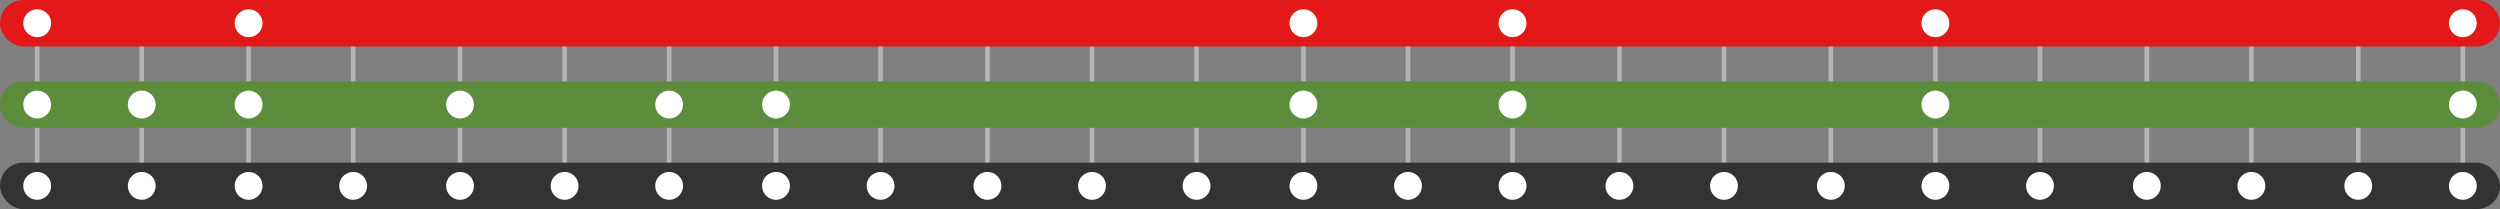 <svg xmlns="http://www.w3.org/2000/svg" width="1076" height="90" viewBox="0 0 1076 90">
  <rect x="0" y="0" width="1076" height="90" fill="#808080" stroke="none"/>
  <g id="グループ_42620" data-name="グループ 42620" transform="translate(-268 -296)">
    <path id="線_76" data-name="線 76" d="M0,71a1,1,0,0,1-1-1V0A1,1,0,0,1,0-1,1,1,0,0,1,1,0V70A1,1,0,0,1,0,71Z" transform="translate(284 306)" fill="#b4b4b4"/>
    <path id="線_77" data-name="線 77" d="M0,71a1,1,0,0,1-1-1V0A1,1,0,0,1,0-1,1,1,0,0,1,1,0V70A1,1,0,0,1,0,71Z" transform="translate(329 306)" fill="#b4b4b4"/>
    <path id="線_78" data-name="線 78" d="M0,71a1,1,0,0,1-1-1V0A1,1,0,0,1,0-1,1,1,0,0,1,1,0V70A1,1,0,0,1,0,71Z" transform="translate(375 306)" fill="#b4b4b4"/>
    <path id="線_79" data-name="線 79" d="M0,71a1,1,0,0,1-1-1V0A1,1,0,0,1,0-1,1,1,0,0,1,1,0V70A1,1,0,0,1,0,71Z" transform="translate(420 306)" fill="#b4b4b4"/>
    <path id="線_80" data-name="線 80" d="M0,71a1,1,0,0,1-1-1V0A1,1,0,0,1,0-1,1,1,0,0,1,1,0V70A1,1,0,0,1,0,71Z" transform="translate(466 306)" fill="#b4b4b4"/>
    <path id="線_81" data-name="線 81" d="M0,71a1,1,0,0,1-1-1V0A1,1,0,0,1,0-1,1,1,0,0,1,1,0V70A1,1,0,0,1,0,71Z" transform="translate(511 306)" fill="#b4b4b4"/>
    <path id="線_82" data-name="線 82" d="M0,71a1,1,0,0,1-1-1V0A1,1,0,0,1,0-1,1,1,0,0,1,1,0V70A1,1,0,0,1,0,71Z" transform="translate(556 306)" fill="#b4b4b4"/>
    <path id="線_83" data-name="線 83" d="M0,71a1,1,0,0,1-1-1V0A1,1,0,0,1,0-1,1,1,0,0,1,1,0V70A1,1,0,0,1,0,71Z" transform="translate(602 306)" fill="#b4b4b4"/>
    <path id="線_84" data-name="線 84" d="M0,71a1,1,0,0,1-1-1V0A1,1,0,0,1,0-1,1,1,0,0,1,1,0V70A1,1,0,0,1,0,71Z" transform="translate(647 306)" fill="#b4b4b4"/>
    <path id="線_85" data-name="線 85" d="M0,71a1,1,0,0,1-1-1V0A1,1,0,0,1,0-1,1,1,0,0,1,1,0V70A1,1,0,0,1,0,71Z" transform="translate(693 306)" fill="#b4b4b4"/>
    <path id="線_86" data-name="線 86" d="M0,71a1,1,0,0,1-1-1V0A1,1,0,0,1,0-1,1,1,0,0,1,1,0V70A1,1,0,0,1,0,71Z" transform="translate(738 306)" fill="#b4b4b4"/>
    <path id="線_87" data-name="線 87" d="M0,71a1,1,0,0,1-1-1V0A1,1,0,0,1,0-1,1,1,0,0,1,1,0V70A1,1,0,0,1,0,71Z" transform="translate(783 306)" fill="#b4b4b4"/>
    <path id="線_88" data-name="線 88" d="M0,71a1,1,0,0,1-1-1V0A1,1,0,0,1,0-1,1,1,0,0,1,1,0V70A1,1,0,0,1,0,71Z" transform="translate(829 306)" fill="#b4b4b4"/>
    <path id="線_89" data-name="線 89" d="M0,71a1,1,0,0,1-1-1V0A1,1,0,0,1,0-1,1,1,0,0,1,1,0V70A1,1,0,0,1,0,71Z" transform="translate(874 306)" fill="#b4b4b4"/>
    <path id="線_90" data-name="線 90" d="M0,71a1,1,0,0,1-1-1V0A1,1,0,0,1,0-1,1,1,0,0,1,1,0V70A1,1,0,0,1,0,71Z" transform="translate(919 306)" fill="#b4b4b4"/>
    <path id="線_91" data-name="線 91" d="M0,71a1,1,0,0,1-1-1V0A1,1,0,0,1,0-1,1,1,0,0,1,1,0V70A1,1,0,0,1,0,71Z" transform="translate(965 306)" fill="#b4b4b4"/>
    <path id="線_92" data-name="線 92" d="M0,71a1,1,0,0,1-1-1V0A1,1,0,0,1,0-1,1,1,0,0,1,1,0V70A1,1,0,0,1,0,71Z" transform="translate(1010 306)" fill="#b4b4b4"/>
    <path id="線_93" data-name="線 93" d="M0,71a1,1,0,0,1-1-1V0A1,1,0,0,1,0-1,1,1,0,0,1,1,0V70A1,1,0,0,1,0,71Z" transform="translate(1056 306)" fill="#b4b4b4"/>
    <path id="線_94" data-name="線 94" d="M0,71a1,1,0,0,1-1-1V0A1,1,0,0,1,0-1,1,1,0,0,1,1,0V70A1,1,0,0,1,0,71Z" transform="translate(1101 306)" fill="#b4b4b4"/>
    <path id="線_95" data-name="線 95" d="M0,71a1,1,0,0,1-1-1V0A1,1,0,0,1,0-1,1,1,0,0,1,1,0V70A1,1,0,0,1,0,71Z" transform="translate(1146 306)" fill="#b4b4b4"/>
    <path id="線_96" data-name="線 96" d="M0,71a1,1,0,0,1-1-1V0A1,1,0,0,1,0-1,1,1,0,0,1,1,0V70A1,1,0,0,1,0,71Z" transform="translate(1192 306)" fill="#b4b4b4"/>
    <path id="線_97" data-name="線 97" d="M0,71a1,1,0,0,1-1-1V0A1,1,0,0,1,0-1,1,1,0,0,1,1,0V70A1,1,0,0,1,0,71Z" transform="translate(1237 306)" fill="#b4b4b4"/>
    <path id="線_98" data-name="線 98" d="M0,71a1,1,0,0,1-1-1V0A1,1,0,0,1,0-1,1,1,0,0,1,1,0V70A1,1,0,0,1,0,71Z" transform="translate(1283 306)" fill="#b4b4b4"/>
    <path id="線_99" data-name="線 99" d="M0,71a1,1,0,0,1-1-1V0A1,1,0,0,1,0-1,1,1,0,0,1,1,0V70A1,1,0,0,1,0,71Z" transform="translate(1328 306)" fill="#b4b4b4"/>
    <path id="パス_134196" data-name="パス 134196" d="M10,0H1066a10,10,0,0,1,0,20H10A10,10,0,0,1,10,0Z" transform="translate(268 331)" fill="#5b8d3d"/>
    <rect id="長方形_40699" data-name="長方形 40699" width="1076" height="20" rx="10" transform="translate(268 366)" fill="#333"/>
    <rect id="長方形_40700" data-name="長方形 40700" width="1076" height="20" rx="10" transform="translate(268 296)" fill="#e31919"/>
    <circle id="楕円形_615" data-name="楕円形 615" cx="6" cy="6" r="6" transform="translate(369 335)" fill="#fff"/>
    <circle id="楕円形_616" data-name="楕円形 616" cx="6" cy="6" r="6" transform="translate(369 370)" fill="#fff"/>
    <circle id="楕円形_617" data-name="楕円形 617" cx="6" cy="6" r="6" transform="translate(414 370)" fill="#fff"/>
    <circle id="楕円形_618" data-name="楕円形 618" cx="6" cy="6" r="6" transform="translate(323 335)" fill="#fff"/>
    <circle id="楕円形_619" data-name="楕円形 619" cx="6" cy="6" r="6" transform="translate(323 370)" fill="#fff"/>
    <circle id="楕円形_620" data-name="楕円形 620" cx="6" cy="6" r="6" transform="translate(460 335)" fill="#fff"/>
    <circle id="楕円形_621" data-name="楕円形 621" cx="6" cy="6" r="6" transform="translate(460 370)" fill="#fff"/>
    <circle id="楕円形_622" data-name="楕円形 622" cx="6" cy="6" r="6" transform="translate(505 370)" fill="#fff"/>
    <circle id="楕円形_623" data-name="楕円形 623" cx="6" cy="6" r="6" transform="translate(550 335)" fill="#fff"/>
    <circle id="楕円形_624" data-name="楕円形 624" cx="6" cy="6" r="6" transform="translate(550 370)" fill="#fff"/>
    <circle id="楕円形_625" data-name="楕円形 625" cx="6" cy="6" r="6" transform="translate(596 335)" fill="#fff"/>
    <circle id="楕円形_626" data-name="楕円形 626" cx="6" cy="6" r="6" transform="translate(596 370)" fill="#fff"/>
    <circle id="楕円形_629" data-name="楕円形 629" cx="6" cy="6" r="6" transform="translate(641 370)" fill="#fff"/>
    <circle id="楕円形_632" data-name="楕円形 632" cx="6" cy="6" r="6" transform="translate(687 370)" fill="#fff"/>
    <circle id="楕円形_633" data-name="楕円形 633" cx="6" cy="6" r="6" transform="translate(732 370)" fill="#fff"/>
    <circle id="楕円形_634" data-name="楕円形 634" cx="6" cy="6" r="6" transform="translate(777 370)" fill="#fff"/>
    <circle id="楕円形_630" data-name="楕円形 630" cx="6" cy="6" r="6" transform="translate(369 300)" fill="#fff"/>
    <circle id="楕円形_635" data-name="楕円形 635" cx="6" cy="6" r="6" transform="translate(823 335)" fill="#fff"/>
    <circle id="楕円形_636" data-name="楕円形 636" cx="6" cy="6" r="6" transform="translate(823 370)" fill="#fff"/>
    <circle id="楕円形_637" data-name="楕円形 637" cx="6" cy="6" r="6" transform="translate(868 370)" fill="#fff"/>
    <circle id="楕円形_638" data-name="楕円形 638" cx="6" cy="6" r="6" transform="translate(959 370)" fill="#fff"/>
    <circle id="楕円形_639" data-name="楕円形 639" cx="6" cy="6" r="6" transform="translate(1050 370)" fill="#fff"/>
    <circle id="楕円形_646" data-name="楕円形 646" cx="6" cy="6" r="6" transform="translate(1186 370)" fill="#fff"/>
    <circle id="楕円形_640" data-name="楕円形 640" cx="6" cy="6" r="6" transform="translate(823 300)" fill="#fff"/>
    <circle id="楕円形_641" data-name="楕円形 641" cx="6" cy="6" r="6" transform="translate(913 335)" fill="#fff"/>
    <circle id="楕円形_642" data-name="楕円形 642" cx="6" cy="6" r="6" transform="translate(913 370)" fill="#fff"/>
    <circle id="楕円形_643" data-name="楕円形 643" cx="6" cy="6" r="6" transform="translate(1004 370)" fill="#fff"/>
    <circle id="楕円形_645" data-name="楕円形 645" cx="6" cy="6" r="6" transform="translate(1095 370)" fill="#fff"/>
    <circle id="楕円形_650" data-name="楕円形 650" cx="6" cy="6" r="6" transform="translate(1231 370)" fill="#fff"/>
    <circle id="楕円形_644" data-name="楕円形 644" cx="6" cy="6" r="6" transform="translate(913 300)" fill="#fff"/>
    <circle id="楕円形_647" data-name="楕円形 647" cx="6" cy="6" r="6" transform="translate(1095 335)" fill="#fff"/>
    <circle id="楕円形_648" data-name="楕円形 648" cx="6" cy="6" r="6" transform="translate(1140 370)" fill="#fff"/>
    <circle id="楕円形_651" data-name="楕円形 651" cx="6" cy="6" r="6" transform="translate(1277 370)" fill="#fff"/>
    <circle id="楕円形_649" data-name="楕円形 649" cx="6" cy="6" r="6" transform="translate(1095 300)" fill="#fff"/>
    <circle id="楕円形_652" data-name="楕円形 652" cx="6" cy="6" r="6" transform="translate(1322 335)" fill="#fff"/>
    <circle id="楕円形_653" data-name="楕円形 653" cx="6" cy="6" r="6" transform="translate(1322 370)" fill="#fff"/>
    <circle id="楕円形_654" data-name="楕円形 654" cx="6" cy="6" r="6" transform="translate(1322 300)" fill="#fff"/>
    <circle id="楕円形_627" data-name="楕円形 627" cx="6" cy="6" r="6" transform="translate(278 335)" fill="#fff"/>
    <circle id="楕円形_628" data-name="楕円形 628" cx="6" cy="6" r="6" transform="translate(278 370)" fill="#fff"/>
    <circle id="楕円形_631" data-name="楕円形 631" cx="6" cy="6" r="6" transform="translate(278 300)" fill="#fff"/>
  </g>
</svg>
